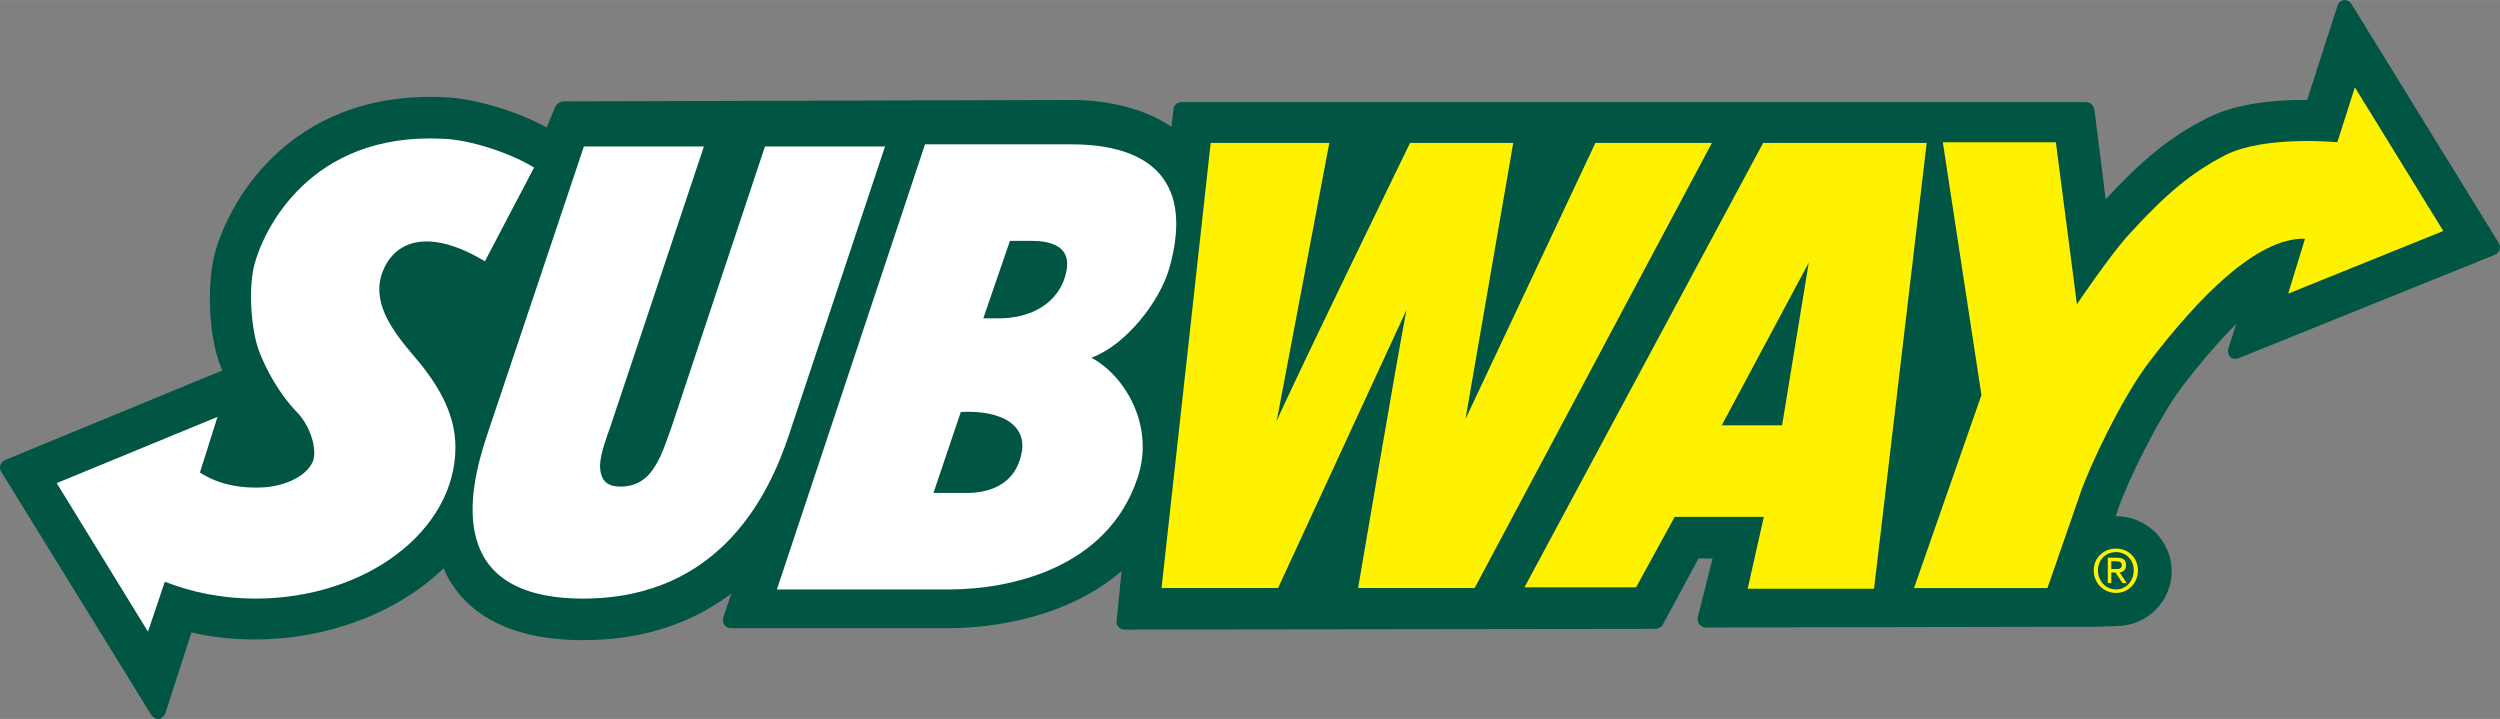 <svg xmlns="http://www.w3.org/2000/svg" width="2500" height="719" viewBox="0 0.001 772 221.999"><rect x="0" y="0.001" width="772" height="221.999" fill="#808080" stroke="none"/><path d="M653.483 159.389c9.319 0 17.123 7.609 17.123 16.963 0 9.349-7.587 16.962-17.123 16.962h.218l-6.499.218h-9.108l-111.197.217c-1.733 0-3.034-1.521-2.6-3.262l4.545-18.051h-4.335l-11.052 20.443c-.217.652-1.515 1.305-2.163 1.305l-164.085.216c-1.519 0-2.606-1.305-2.385-2.827l1.511-15.222c-16.684 14.352-39.664 17.614-53.322 17.614h-67.193c-1.95 0-3.034-1.522-2.385-3.479l2.385-7.175c-11.052 8.262-25.793 14.353-45.732 14.353-23.408 0-37.283-8.701-43.133-22.184-14.307 13.918-36.2 21.966-58.097 21.966-6.716 0-13.437-.653-19.722-2.175l-8.021 24.793c-.87 2.389-3.255 2.605-4.553.432L.392 145.688c-.874-1.306-.222-3.046 1.298-3.698l66.979-27.621c-.217-.434-.435-1.083-.652-1.518-3.469-8.919-4.117-23.924-1.95-33.495 3.469-14.787 21.89-51.54 71.098-49.365 9.972.435 22.978 4.568 31.647 9.353l2.599-6.308c.435-.87 1.519-1.74 2.606-1.74l156.929-.435c10.621 0 22.111 2.393 30.777 8.266l.652-5.438c0-1.305 1.298-2.175 2.382-2.175h279.398c1.306 0 2.386 1.088 2.607 2.393l3.469 27.617c11.051-11.959 19.938-19.351 31.211-25.007 8.889-4.568 19.943-5.438 27.312-5.655h3.687L721.76 1.94c.649-2.393 3.251-2.61 4.549-.435l45.301 73.506c.87 1.522.218 3.045-1.301 3.698l-78.681 31.75c-2.385 1.087-4.121-.653-3.469-3.045l2.385-7.396c-5.418 5.438-11.051 11.963-16.691 19.355-7.582 10.006-17.119 30.014-19.725 37.623l-.649 1.957" fill="#005543"/><path d="M711.789 73.706l-5.201 16.962 47.904-19.355-27.309-44.366-5.419 16.963s-22.328-2.171-34.463 3.915c-10.189 5.221-18.211 11.746-29.697 24.358-5.854 6.308-16.257 21.748-16.257 21.748l-6.502-50.021h-34.902l11.922 78.073-20.81 59.589h41.188s9.104-26.099 9.968-28.704c2.819-8.48 13.005-30.01 21.457-41.104 14.959-19.573 33.166-38.493 48.121-38.058" fill="#fff200"/><path d="M236.227 45.214l-28.831 86.557c-1.305 3.477-2.606 8.044-4.987 11.959-2.164 3.698-5.419 6.521-10.838 6.521-4.987 0-6.285-2.823-6.285-6.738.218-3.698 1.954-8.266 3.252-11.964l28.83-86.335h-37.065l-30.128 89.816c-5.419 16.527-13.006 49.8 29.91 49.8 42.92 0 57.653-33.272 63.294-49.8l29.914-89.816h-37.066" fill="#fff"/><path d="M455.367 181.571l73.265-137.444H492.65l-40.104 85.252c1.732-10.006 14.738-85.252 14.738-85.252H435.42s-36.849 75.681-41.184 85.904l16.257-85.904h-36.631l-15.177 137.444h35.982l39.668-85.9c-1.949 9.35-14.955 85.9-14.955 85.9h35.987M531.666 131.336h18.642l8.235-50.239-26.877 50.239m12.787-87.209h50.507l-16.257 137.662h-39.02l4.987-22.184h-27.529l-11.921 21.748h-34.463l73.696-137.226z" fill="#fff200"/><path d="M45.697 195.054l-28.182-45.885 49.64-20.442-5.423 17.18c6.075 3.911 13.227 4.999 19.947 4.564 5.85-.436 12.787-3.042 14.955-8.045 1.301-3.263-.436-10.654-5.201-15.439-5.419-5.656-9.319-13.051-11.49-18.703-2.382-6.525-3.252-18.703-1.512-26.098 2.812-11.307 17.341-41.317 58.089-39.359 8.888.214 21.893 4.782 28.392 8.915l-15.173 28.922c-17.123-10.219-27.525-6.521-31.43 2.828-3.896 9.354 2.606 18.268 8.671 25.446 7.586 8.697 13.657 18.051 13.657 29.141 0 25.88-27.746 46.754-61.778 46.754-10.186 0-19.722-1.953-27.961-5.217l-5.201 15.438M239.91 182.006h53.104c18.642 0 48.987-6.308 58.31-34.577 5.419-16.31-4.339-31.754-14.306-36.97 10.62-3.916 21.026-17.18 24.061-27.621 8.452-29.792-9.319-38.275-30.133-38.275h-45.301L239.91 182.006m56.791-54.803c13.005-.652 20.81 4.347 18.642 13.266-1.95 8.7-9.105 11.742-16.909 11.742h-10.186l8.453-25.008zm6.937-28.926l8.235-23.919h6.281c5.201 0 14.741.87 10.188 12.612-3.896 9.354-13.871 11.307-19.504 11.307h-5.2z" fill="#fff"/><path d="M651.965 175.698v-2.393h1.515c.87 0 1.732.218 1.732 1.087 0 1.306-.866 1.306-1.732 1.306h-1.515m0 1.087h1.301l2.164 3.264h1.305l-2.167-3.264c1.083-.217 1.95-.869 1.95-2.174 0-1.74-.867-2.393-2.816-2.393h-2.816v7.83h1.084v-3.264h-.005zm1.518 6.309c3.683 0 6.72-3.045 6.72-6.961 0-3.914-3.037-6.742-6.72-6.742-3.9 0-6.938 2.828-6.938 6.742.001 3.916 3.035 6.961 6.938 6.961zm-5.637-6.961c0-3.262 2.386-5.654 5.637-5.654 3.034 0 5.419 2.393 5.419 5.654 0 3.264-2.385 5.873-5.419 5.873-3.251 0-5.637-2.61-5.637-5.873z" fill="#fff200"/></svg>